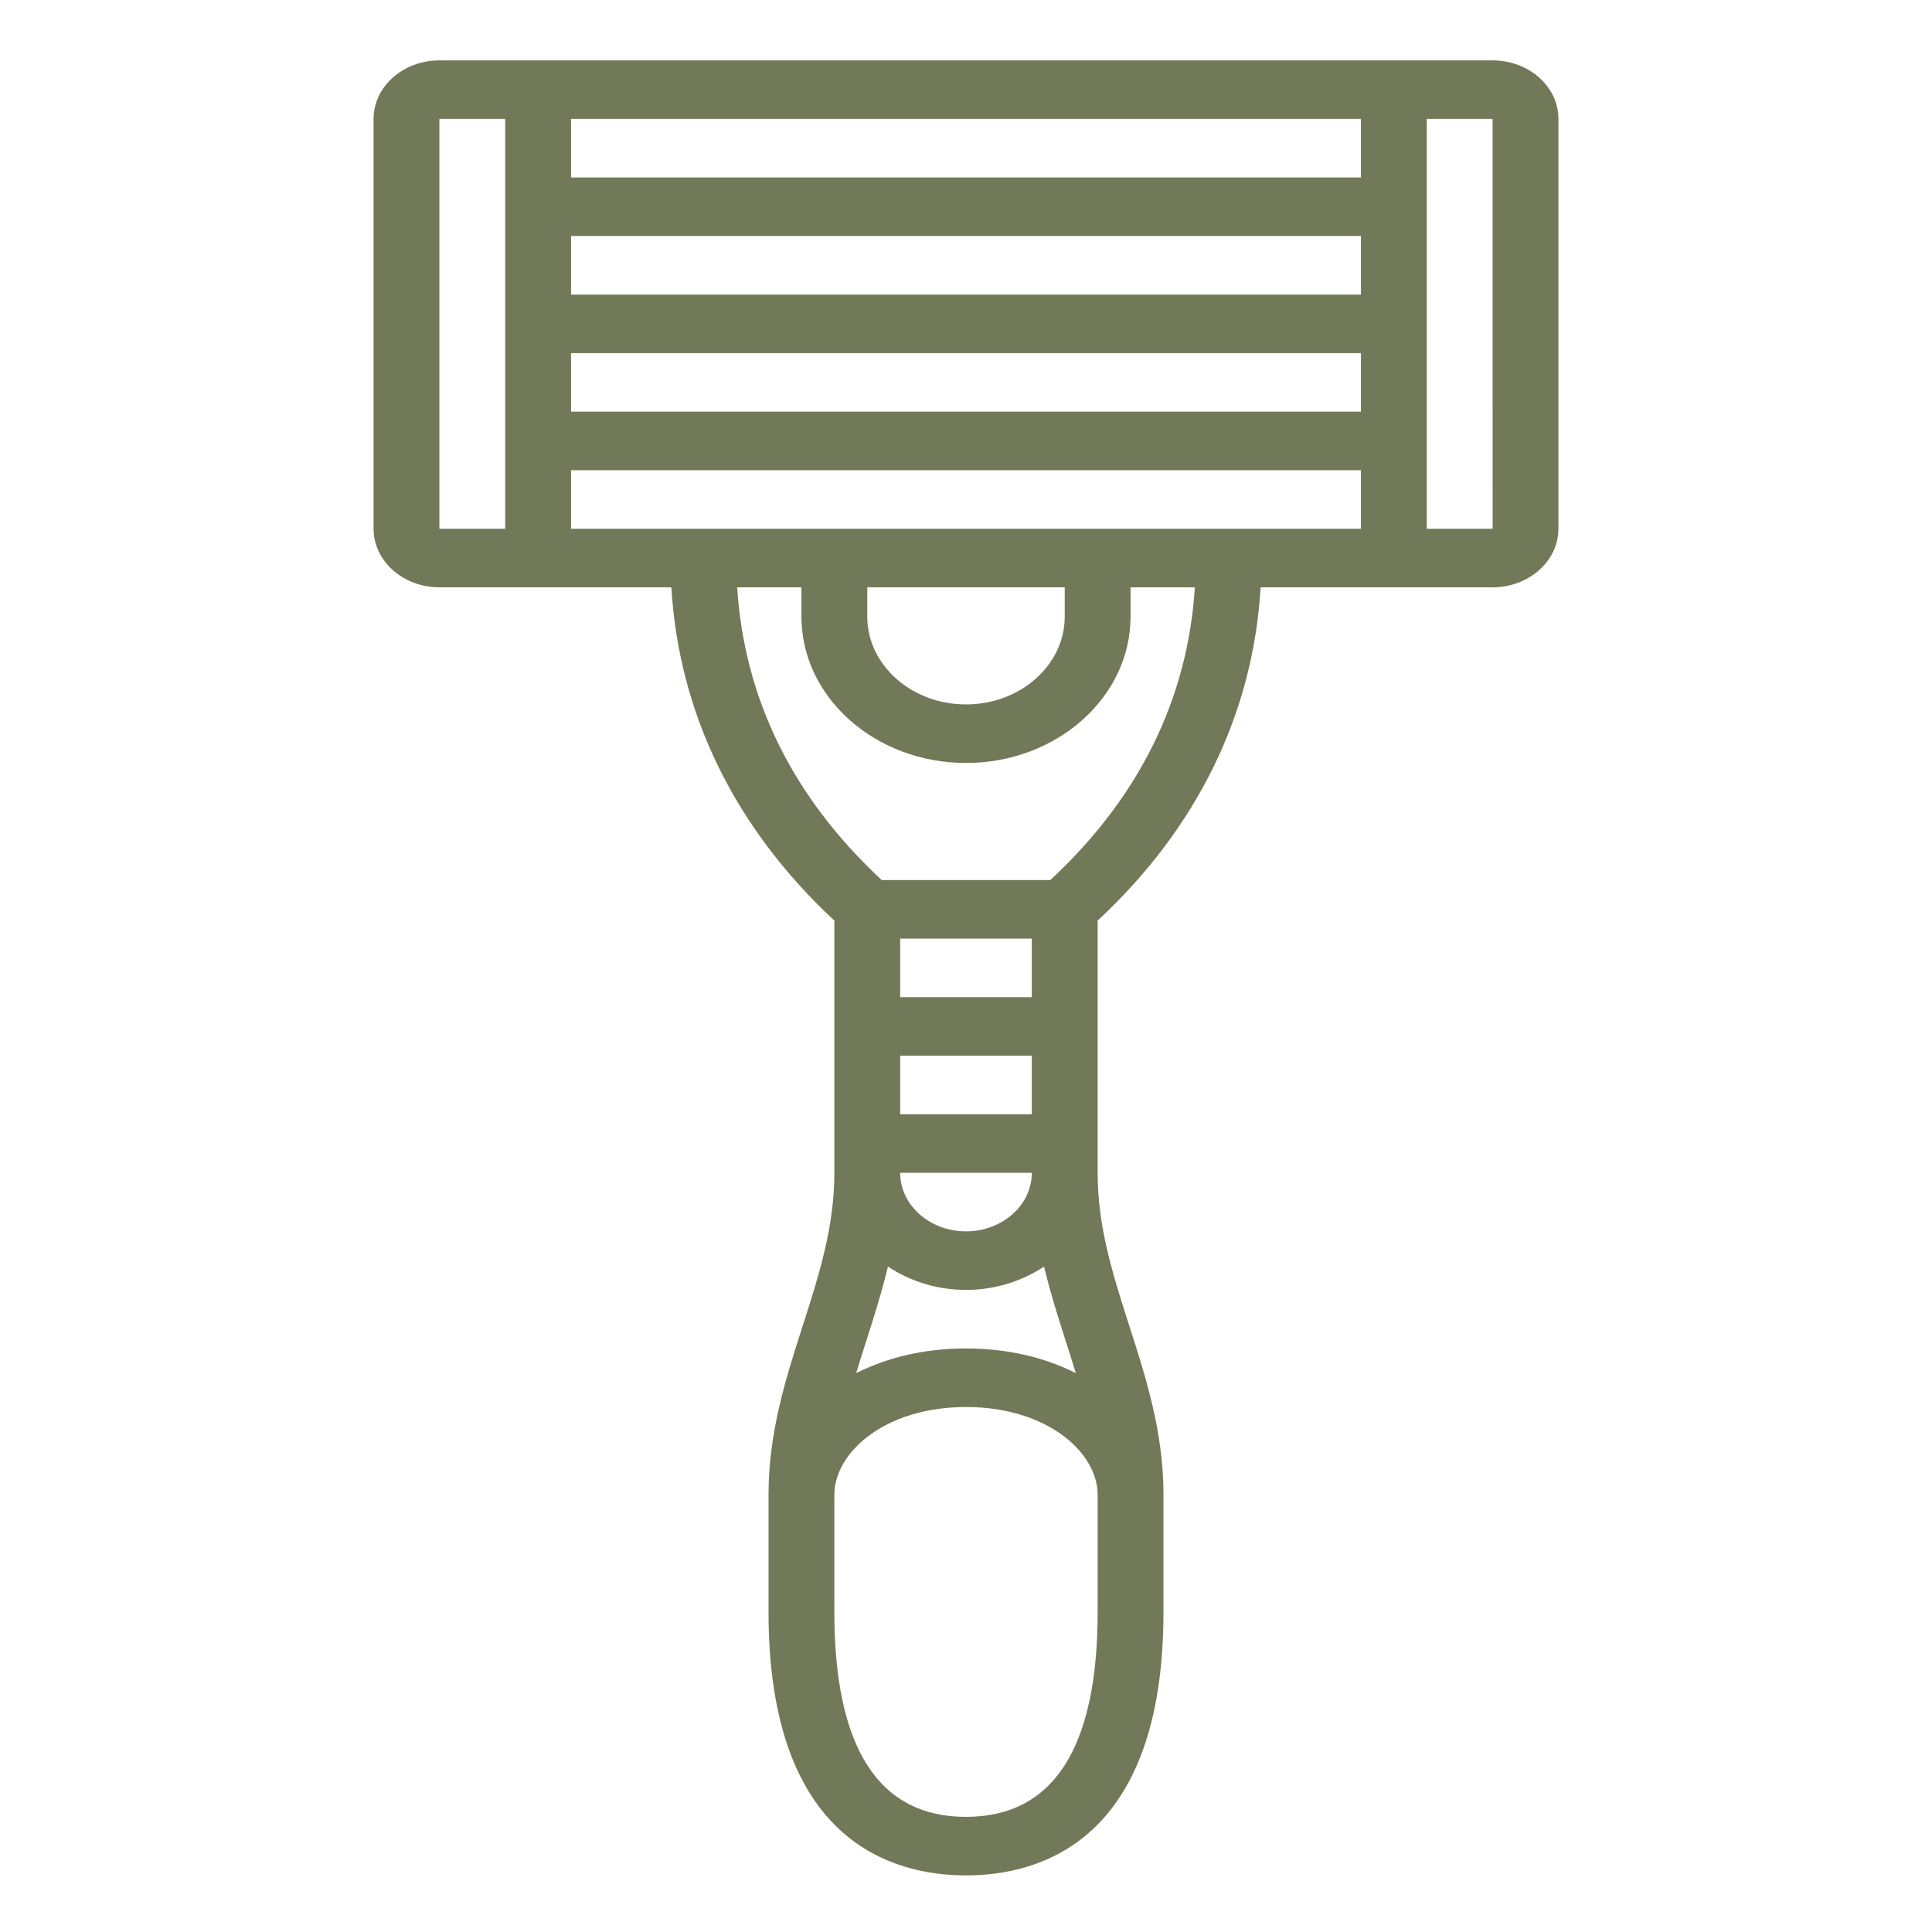 <?xml version="1.0" encoding="UTF-8"?>
<svg xmlns="http://www.w3.org/2000/svg" width="512" height="512" viewBox="0 0 512 512" fill="none">
  <path d="M395.556 16H116.444C106.824 16 99 22.959 99 31.516V140.129C99 148.686 106.824 155.645 116.444 155.645H177.919C179.907 189.067 194.692 219.393 221.111 243.971V310.806C221.111 325.236 217.038 337.913 212.729 351.35C208.272 365.206 203.667 379.543 203.667 396.145V427.177C203.667 487.931 236.454 497 256 497C275.547 497 308.333 487.931 308.333 427.177V396.145C308.333 379.543 303.728 365.206 299.271 351.35C294.962 337.913 290.889 325.236 290.889 310.806V243.971C317.317 219.393 332.093 189.067 334.081 155.645H395.556C405.176 155.645 413 148.686 413 140.129V31.516C413 22.959 405.176 16 395.556 16ZM229.833 155.645H282.167V163.403C282.167 176.235 270.427 186.677 256 186.677C241.573 186.677 229.833 176.235 229.833 163.403V155.645ZM151.333 140.129V124.613H360.667V140.129H151.333ZM360.667 109.097H151.333V93.581H360.667V109.097ZM360.667 78.064H151.333V62.548H360.667V78.064ZM360.667 47.032H151.333V31.516H360.667V47.032ZM116.444 31.516H133.889V140.129H116.444V31.516ZM273.444 295.29H238.556V279.774H273.444V295.29ZM276.68 335.656C278.338 342.521 280.413 349.131 282.498 355.602C283.396 358.394 284.26 361.141 285.097 363.887C277.125 359.868 267.339 357.355 256 357.355C244.661 357.355 234.875 359.868 226.894 363.895C227.731 361.149 228.595 358.394 229.493 355.609C231.578 349.131 233.654 342.529 235.311 335.663C241.12 339.488 248.229 341.839 256 341.839C263.772 341.839 270.88 339.488 276.68 335.656ZM256 326.323C246.379 326.323 238.556 319.364 238.556 310.806H273.444C273.444 319.364 265.621 326.323 256 326.323ZM273.444 264.258H238.556V248.742H273.444V264.258ZM290.889 427.177C290.889 463.214 279.149 481.484 256 481.484C232.851 481.484 221.111 463.214 221.111 427.177V396.145C221.111 384.958 234.447 372.871 256 372.871C277.553 372.871 290.889 384.958 290.889 396.145V427.177ZM278.338 233.226H233.671C210.095 211.333 197.265 185.273 195.354 155.645H212.389V163.403C212.389 184.792 231.953 202.194 256 202.194C280.047 202.194 299.611 184.792 299.611 163.403V155.645H316.654C314.744 185.273 301.905 211.333 278.338 233.226ZM378.111 140.129V31.516H395.556L395.564 140.129H378.111Z" fill="#727958"></path>
</svg>
